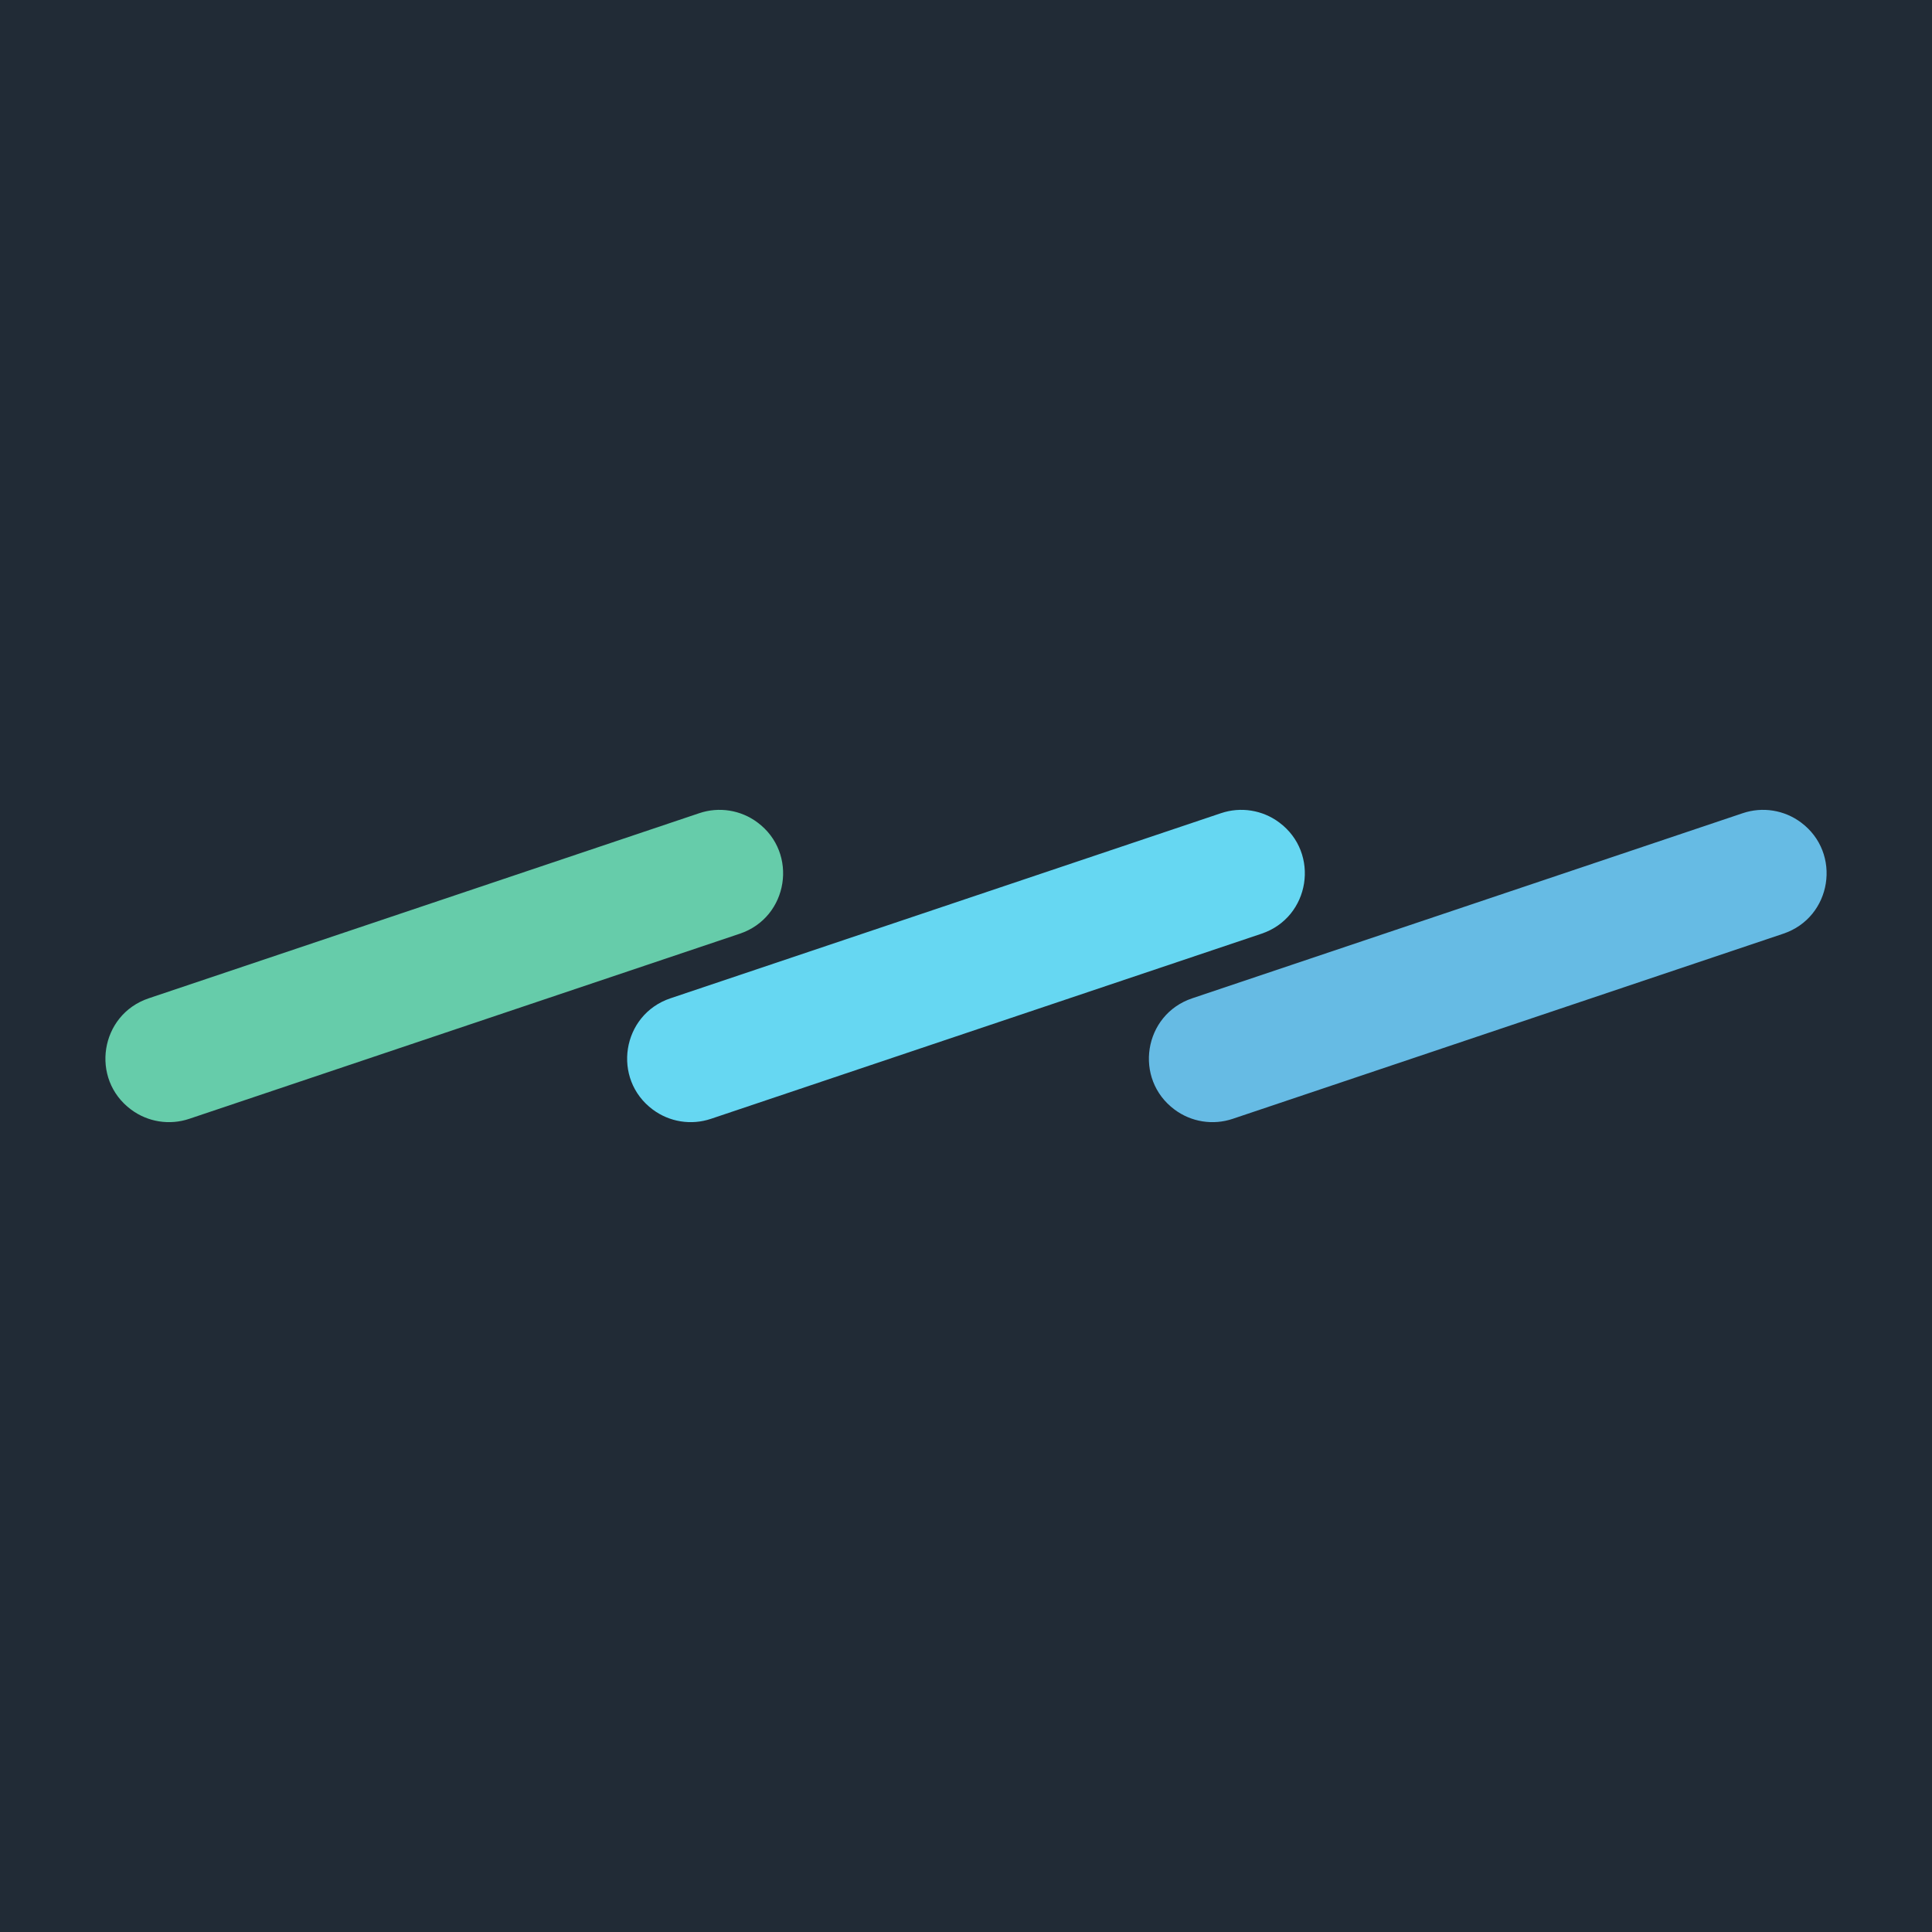 <svg xmlns="http://www.w3.org/2000/svg" id="Camada_2" viewBox="0 0 850.39 850.39"><defs><style>.cls-1{fill:#6ca;}.cls-1,.cls-2,.cls-3,.cls-4{stroke-width:0px;}.cls-2{fill:#212b36;}.cls-3{fill:#66d7f2;}.cls-4{fill:#66bbe4;}</style></defs><g id="Camada_1-2"><rect class="cls-2" width="850.39" height="850.39"></rect><path class="cls-1" d="m333.38,361.98h0c18.15,13.47,13.69,41.8-7.75,49l-242.33,81.48c-8.68,2.93-18.23,1.41-25.58-4.05h0c-18.15-13.47-13.69-41.8,7.75-49l242.33-81.48c8.68-2.93,18.23-1.41,25.58,4.05Z"></path><path class="cls-3" d="m563.02,361.98h0c18.15,13.47,13.69,41.8-7.75,49l-242.33,81.48c-8.68,2.93-18.23,1.41-25.58-4.05h0c-18.15-13.47-13.69-41.8,7.75-49l242.33-81.48c8.68-2.93,18.23-1.41,25.58,4.05Z"></path><path class="cls-4" d="m792.68,361.98h0c18.15,13.47,13.69,41.8-7.75,49l-242.33,81.48c-8.68,2.93-18.23,1.41-25.58-4.05h0c-18.15-13.47-13.69-41.8,7.75-49l242.33-81.48c8.68-2.93,18.23-1.41,25.58,4.05Z"></path></g></svg>